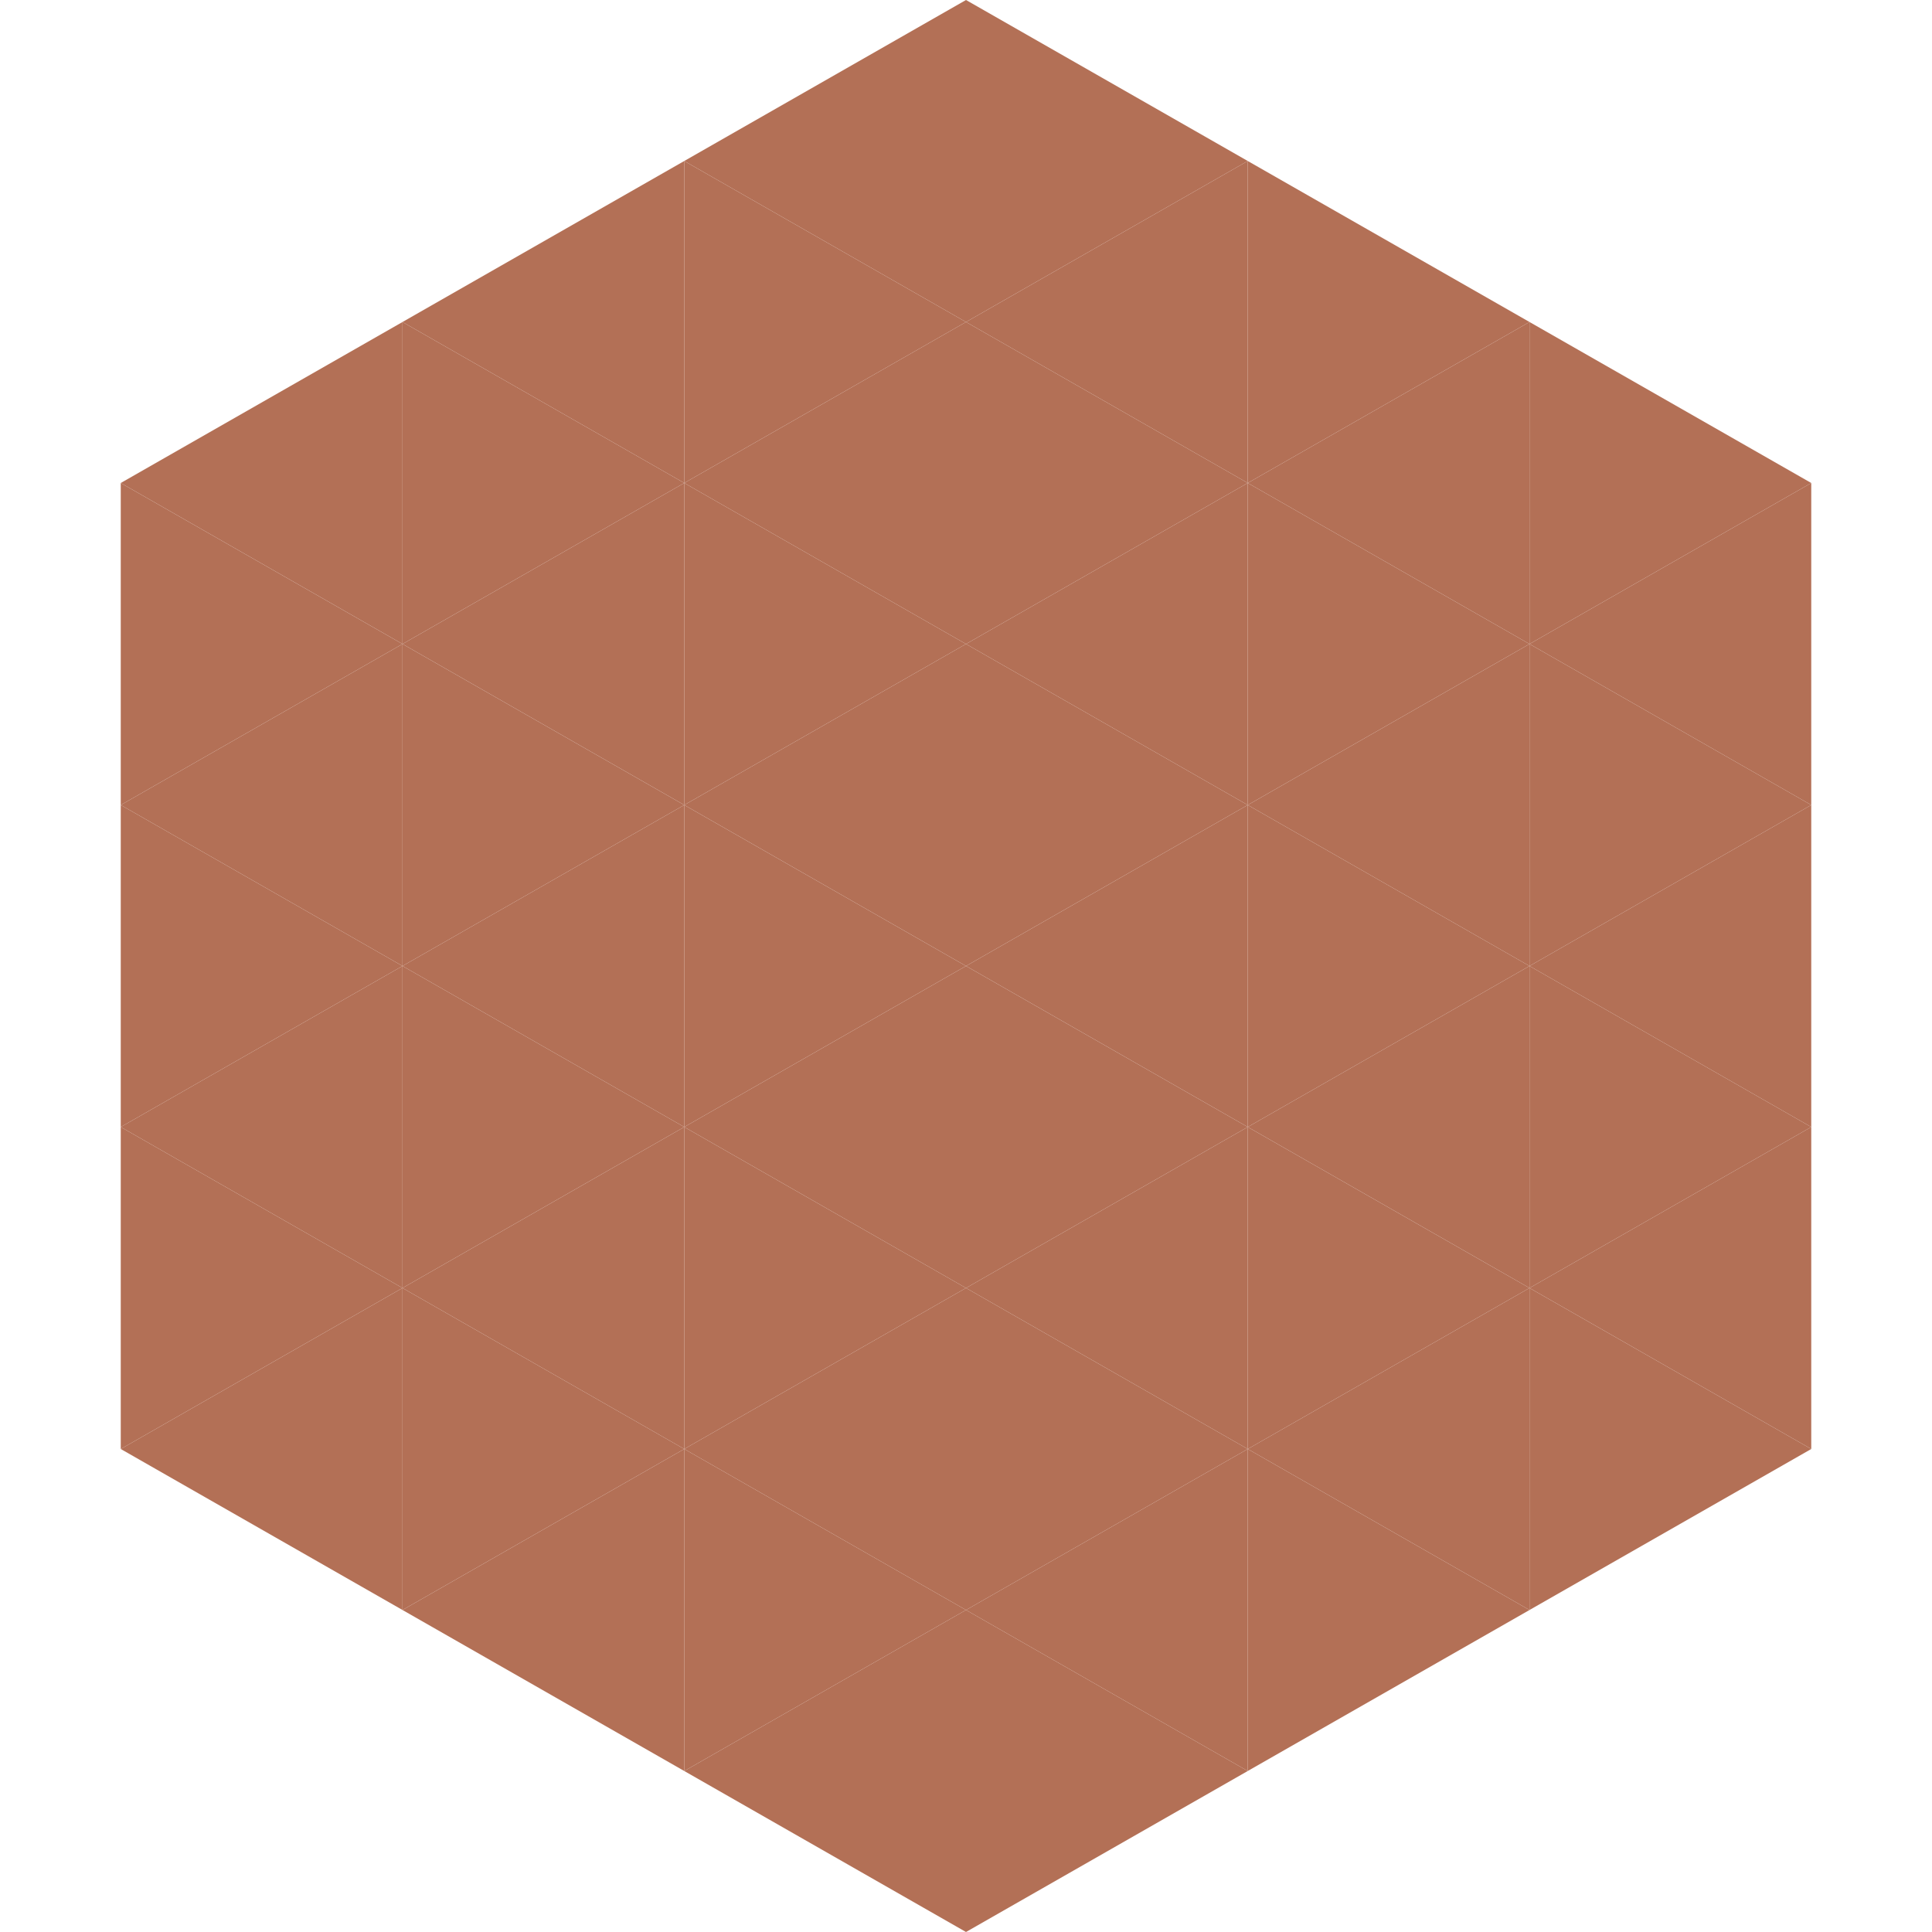 <?xml version="1.0"?>
<!-- Generated by SVGo -->
<svg width="240" height="240"
     xmlns="http://www.w3.org/2000/svg"
     xmlns:xlink="http://www.w3.org/1999/xlink">
<polygon points="50,40 15,60 50,80" style="fill:rgb(179,112,86)" />
<polygon points="190,40 225,60 190,80" style="fill:rgb(179,112,86)" />
<polygon points="15,60 50,80 15,100" style="fill:rgb(179,112,86)" />
<polygon points="225,60 190,80 225,100" style="fill:rgb(179,112,86)" />
<polygon points="50,80 15,100 50,120" style="fill:rgb(179,112,86)" />
<polygon points="190,80 225,100 190,120" style="fill:rgb(179,112,86)" />
<polygon points="15,100 50,120 15,140" style="fill:rgb(179,112,86)" />
<polygon points="225,100 190,120 225,140" style="fill:rgb(179,112,86)" />
<polygon points="50,120 15,140 50,160" style="fill:rgb(179,112,86)" />
<polygon points="190,120 225,140 190,160" style="fill:rgb(179,112,86)" />
<polygon points="15,140 50,160 15,180" style="fill:rgb(179,112,86)" />
<polygon points="225,140 190,160 225,180" style="fill:rgb(179,112,86)" />
<polygon points="50,160 15,180 50,200" style="fill:rgb(179,112,86)" />
<polygon points="190,160 225,180 190,200" style="fill:rgb(179,112,86)" />
<polygon points="15,180 50,200 15,220" style="fill:rgb(255,255,255); fill-opacity:0" />
<polygon points="225,180 190,200 225,220" style="fill:rgb(255,255,255); fill-opacity:0" />
<polygon points="50,0 85,20 50,40" style="fill:rgb(255,255,255); fill-opacity:0" />
<polygon points="190,0 155,20 190,40" style="fill:rgb(255,255,255); fill-opacity:0" />
<polygon points="85,20 50,40 85,60" style="fill:rgb(179,112,86)" />
<polygon points="155,20 190,40 155,60" style="fill:rgb(179,112,86)" />
<polygon points="50,40 85,60 50,80" style="fill:rgb(179,112,86)" />
<polygon points="190,40 155,60 190,80" style="fill:rgb(179,112,86)" />
<polygon points="85,60 50,80 85,100" style="fill:rgb(179,112,86)" />
<polygon points="155,60 190,80 155,100" style="fill:rgb(179,112,86)" />
<polygon points="50,80 85,100 50,120" style="fill:rgb(179,112,86)" />
<polygon points="190,80 155,100 190,120" style="fill:rgb(179,112,86)" />
<polygon points="85,100 50,120 85,140" style="fill:rgb(179,112,86)" />
<polygon points="155,100 190,120 155,140" style="fill:rgb(179,112,86)" />
<polygon points="50,120 85,140 50,160" style="fill:rgb(179,112,86)" />
<polygon points="190,120 155,140 190,160" style="fill:rgb(179,112,86)" />
<polygon points="85,140 50,160 85,180" style="fill:rgb(179,112,86)" />
<polygon points="155,140 190,160 155,180" style="fill:rgb(179,112,86)" />
<polygon points="50,160 85,180 50,200" style="fill:rgb(179,112,86)" />
<polygon points="190,160 155,180 190,200" style="fill:rgb(179,112,86)" />
<polygon points="85,180 50,200 85,220" style="fill:rgb(179,112,86)" />
<polygon points="155,180 190,200 155,220" style="fill:rgb(179,112,86)" />
<polygon points="120,0 85,20 120,40" style="fill:rgb(179,112,86)" />
<polygon points="120,0 155,20 120,40" style="fill:rgb(179,112,86)" />
<polygon points="85,20 120,40 85,60" style="fill:rgb(179,112,86)" />
<polygon points="155,20 120,40 155,60" style="fill:rgb(179,112,86)" />
<polygon points="120,40 85,60 120,80" style="fill:rgb(179,112,86)" />
<polygon points="120,40 155,60 120,80" style="fill:rgb(179,112,86)" />
<polygon points="85,60 120,80 85,100" style="fill:rgb(179,112,86)" />
<polygon points="155,60 120,80 155,100" style="fill:rgb(179,112,86)" />
<polygon points="120,80 85,100 120,120" style="fill:rgb(179,112,86)" />
<polygon points="120,80 155,100 120,120" style="fill:rgb(179,112,86)" />
<polygon points="85,100 120,120 85,140" style="fill:rgb(179,112,86)" />
<polygon points="155,100 120,120 155,140" style="fill:rgb(179,112,86)" />
<polygon points="120,120 85,140 120,160" style="fill:rgb(179,112,86)" />
<polygon points="120,120 155,140 120,160" style="fill:rgb(179,112,86)" />
<polygon points="85,140 120,160 85,180" style="fill:rgb(179,112,86)" />
<polygon points="155,140 120,160 155,180" style="fill:rgb(179,112,86)" />
<polygon points="120,160 85,180 120,200" style="fill:rgb(179,112,86)" />
<polygon points="120,160 155,180 120,200" style="fill:rgb(179,112,86)" />
<polygon points="85,180 120,200 85,220" style="fill:rgb(179,112,86)" />
<polygon points="155,180 120,200 155,220" style="fill:rgb(179,112,86)" />
<polygon points="120,200 85,220 120,240" style="fill:rgb(179,112,86)" />
<polygon points="120,200 155,220 120,240" style="fill:rgb(179,112,86)" />
<polygon points="85,220 120,240 85,260" style="fill:rgb(255,255,255); fill-opacity:0" />
<polygon points="155,220 120,240 155,260" style="fill:rgb(255,255,255); fill-opacity:0" />
</svg>
